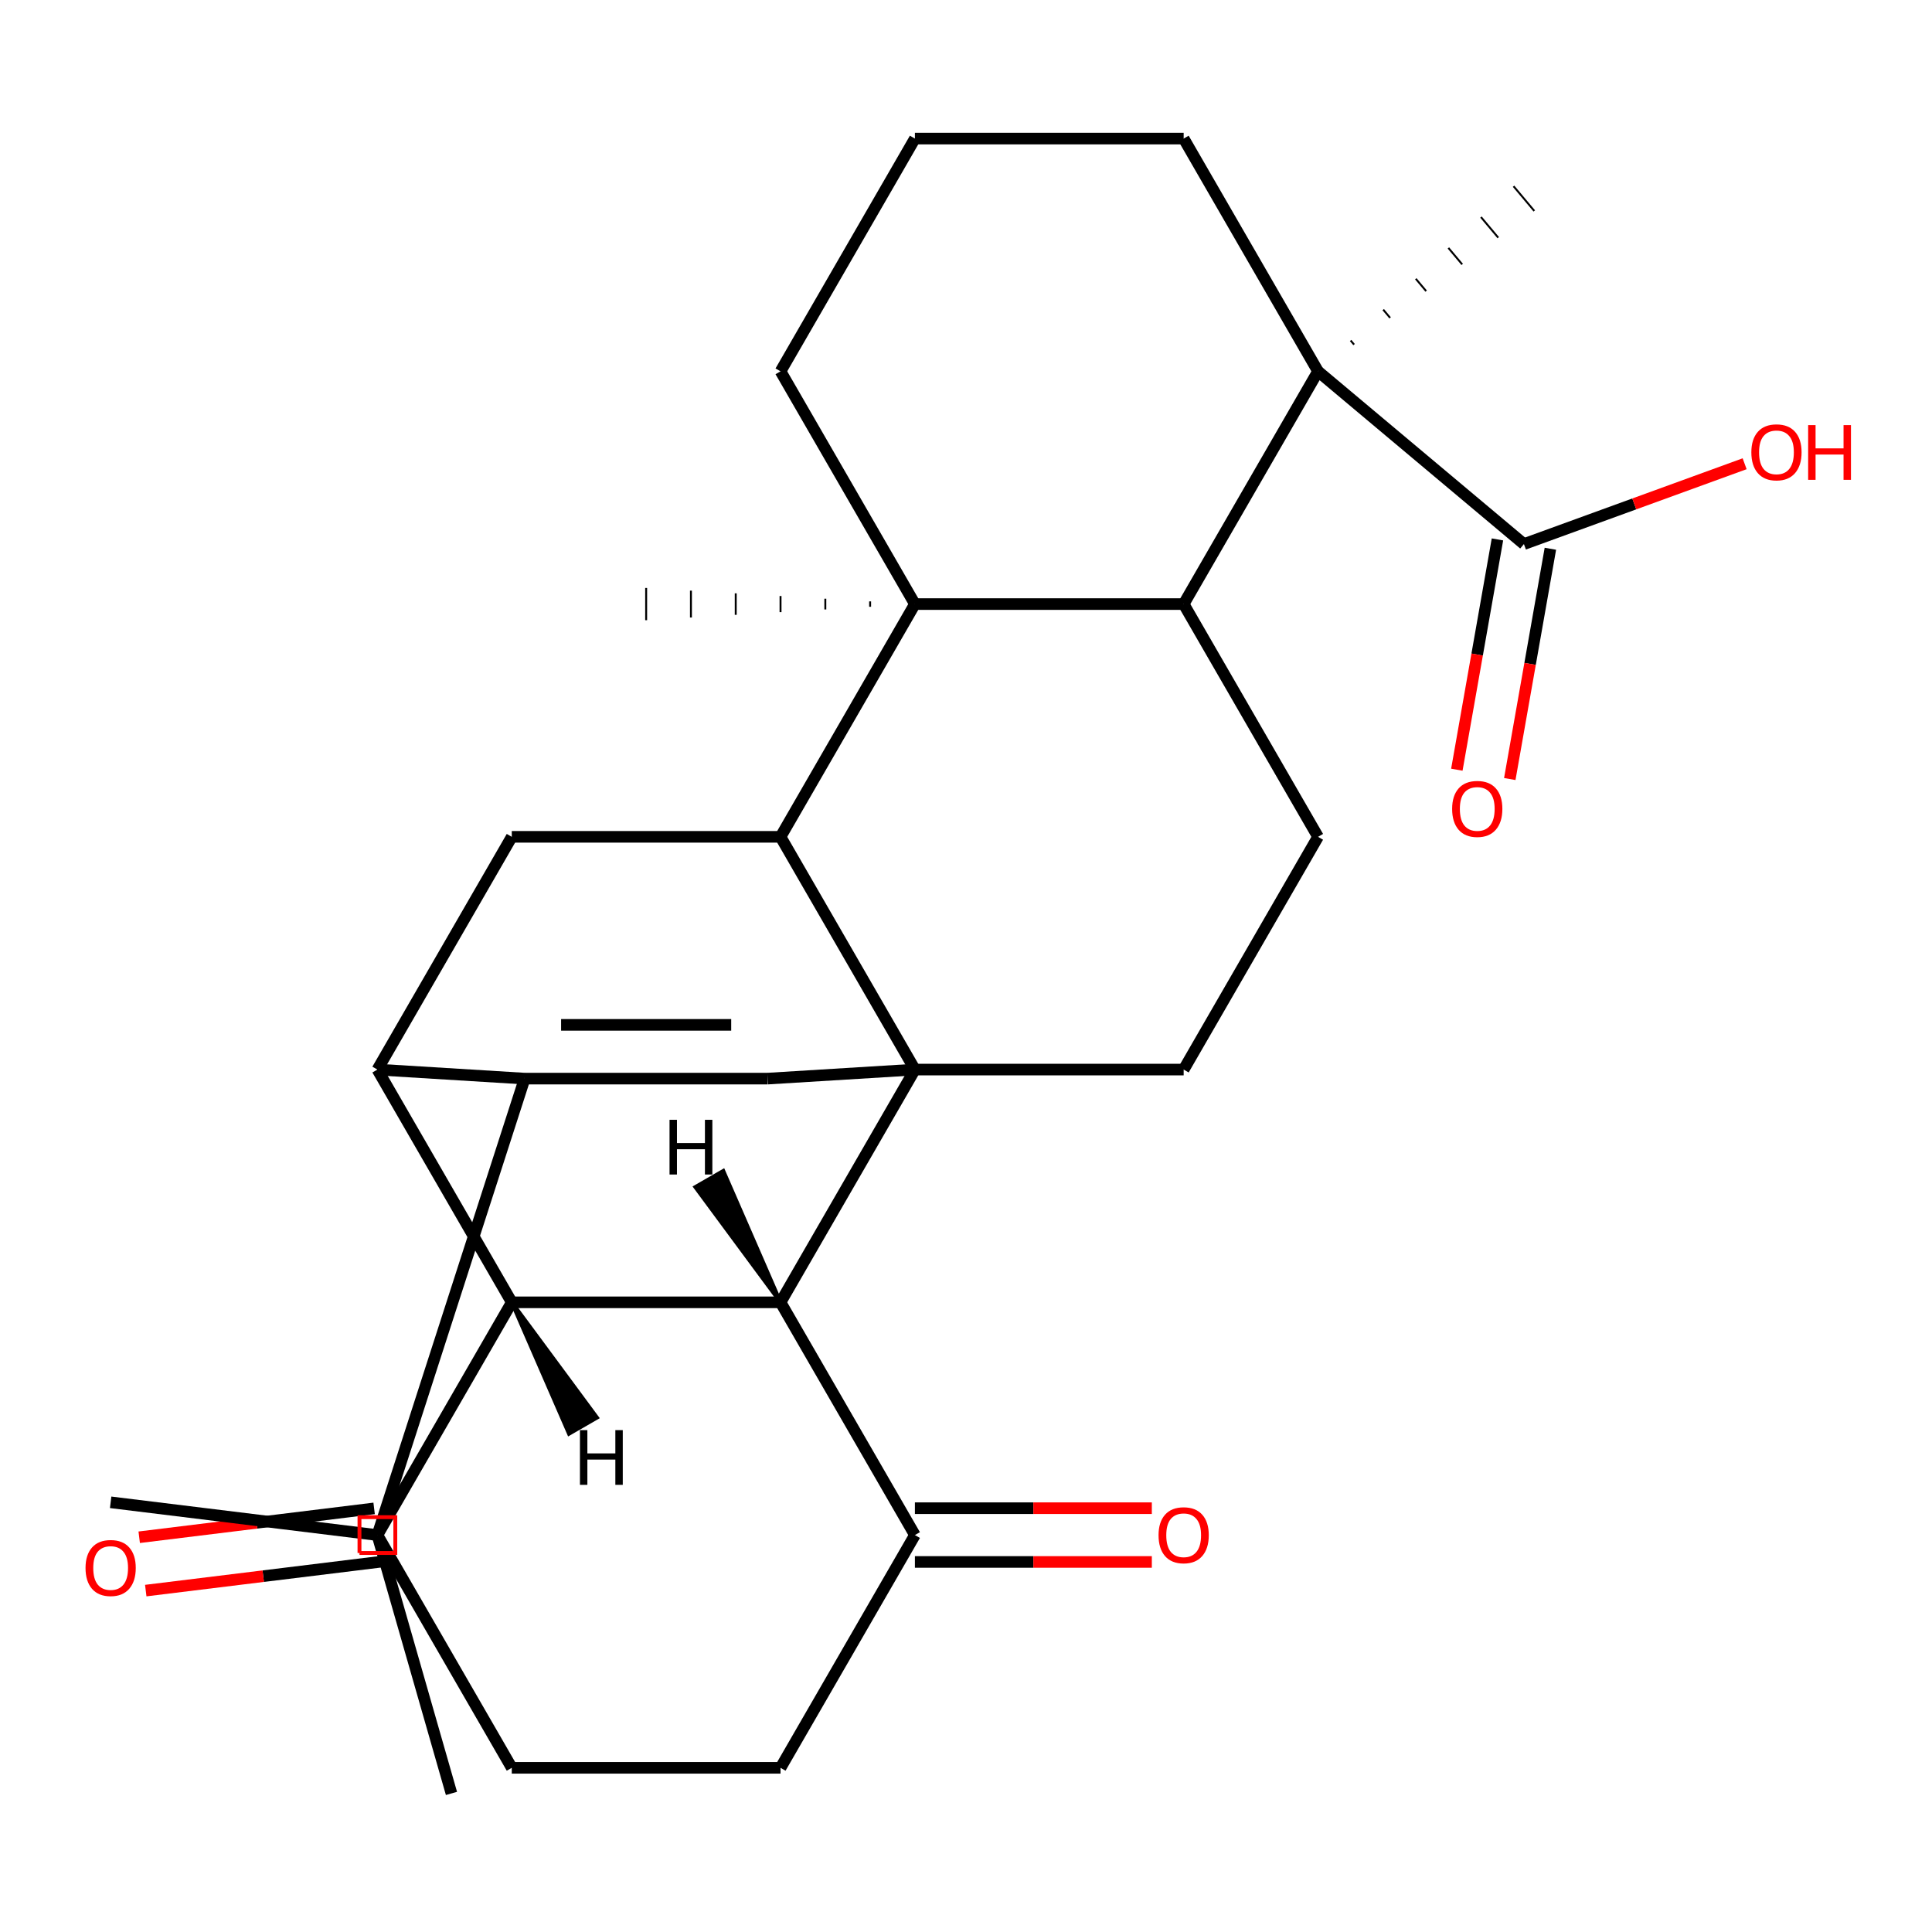<?xml version='1.0' encoding='iso-8859-1'?>
<svg version='1.1' baseProfile='full'
              xmlns='http://www.w3.org/2000/svg'
                      xmlns:rdkit='http://www.rdkit.org/xml'
                      xmlns:xlink='http://www.w3.org/1999/xlink'
                  xml:space='preserve'
width='1000px' height='1000px' viewBox='0 0 1000 1000'>
<!-- END OF HEADER -->
<rect style='opacity:1.0;fill:#FFFFFF;stroke:none' width='1000' height='1000' x='0' y='0'> </rect>
<path class='bond-0' d='M 473.555,553.61 L 404.001,433.14' style='fill:none;fill-rule:evenodd;stroke:#000000;stroke-width:6px;stroke-linecap:butt;stroke-linejoin:miter;stroke-opacity:1' />
<path class='bond-1' d='M 473.555,553.61 L 404.001,674.08' style='fill:none;fill-rule:evenodd;stroke:#000000;stroke-width:6px;stroke-linecap:butt;stroke-linejoin:miter;stroke-opacity:1' />
<path class='bond-5' d='M 473.555,553.61 L 397.338,558.289' style='fill:none;fill-rule:evenodd;stroke:#000000;stroke-width:6px;stroke-linecap:butt;stroke-linejoin:miter;stroke-opacity:1' />
<path class='bond-11' d='M 473.555,553.61 L 612.662,553.61' style='fill:none;fill-rule:evenodd;stroke:#000000;stroke-width:6px;stroke-linecap:butt;stroke-linejoin:miter;stroke-opacity:1' />
<path class='bond-4' d='M 404.001,433.14 L 473.555,312.67' style='fill:none;fill-rule:evenodd;stroke:#000000;stroke-width:6px;stroke-linecap:butt;stroke-linejoin:miter;stroke-opacity:1' />
<path class='bond-9' d='M 404.001,433.14 L 264.894,433.14' style='fill:none;fill-rule:evenodd;stroke:#000000;stroke-width:6px;stroke-linecap:butt;stroke-linejoin:miter;stroke-opacity:1' />
<path class='bond-6' d='M 404.001,674.08 L 264.894,674.08' style='fill:none;fill-rule:evenodd;stroke:#000000;stroke-width:6px;stroke-linecap:butt;stroke-linejoin:miter;stroke-opacity:1' />
<path class='bond-12' d='M 404.001,674.08 L 473.555,794.55' style='fill:none;fill-rule:evenodd;stroke:#000000;stroke-width:6px;stroke-linecap:butt;stroke-linejoin:miter;stroke-opacity:1' />
<path class='bond-34' d='M 404.001,674.08 L 374.374,606.072 L 359.918,614.418 Z' style='fill:#000000;fill-rule:evenodd;fill-opacity:1;stroke:#000000;stroke-width:2px;stroke-linecap:butt;stroke-linejoin:miter;stroke-opacity:1;' />
<path class='bond-2' d='M 195.341,553.61 L 271.557,558.289' style='fill:none;fill-rule:evenodd;stroke:#000000;stroke-width:6px;stroke-linecap:butt;stroke-linejoin:miter;stroke-opacity:1' />
<path class='bond-29' d='M 195.341,553.61 L 264.894,674.08' style='fill:none;fill-rule:evenodd;stroke:#000000;stroke-width:6px;stroke-linecap:butt;stroke-linejoin:miter;stroke-opacity:1' />
<path class='bond-30' d='M 195.341,553.61 L 264.894,433.14' style='fill:none;fill-rule:evenodd;stroke:#000000;stroke-width:6px;stroke-linecap:butt;stroke-linejoin:miter;stroke-opacity:1' />
<path class='bond-3' d='M 271.557,558.289 L 397.338,558.289' style='fill:none;fill-rule:evenodd;stroke:#000000;stroke-width:6px;stroke-linecap:butt;stroke-linejoin:miter;stroke-opacity:1' />
<path class='bond-3' d='M 290.425,530.468 L 378.471,530.468' style='fill:none;fill-rule:evenodd;stroke:#000000;stroke-width:6px;stroke-linecap:butt;stroke-linejoin:miter;stroke-opacity:1' />
<path class='bond-16' d='M 271.557,558.289 L 195.341,794.55' style='fill:none;fill-rule:evenodd;stroke:#000000;stroke-width:6px;stroke-linecap:butt;stroke-linejoin:miter;stroke-opacity:1' />
<path class='bond-21' d='M 473.555,312.67 L 404.001,192.199' style='fill:none;fill-rule:evenodd;stroke:#000000;stroke-width:6px;stroke-linecap:butt;stroke-linejoin:miter;stroke-opacity:1' />
<path class='bond-23' d='M 450.37,311.279 L 450.37,314.061' style='fill:none;fill-rule:evenodd;stroke:#000000;stroke-width:1.0px;stroke-linecap:butt;stroke-linejoin:miter;stroke-opacity:1' />
<path class='bond-23' d='M 427.186,309.887 L 427.186,315.452' style='fill:none;fill-rule:evenodd;stroke:#000000;stroke-width:1.0px;stroke-linecap:butt;stroke-linejoin:miter;stroke-opacity:1' />
<path class='bond-23' d='M 404.001,308.496 L 404.001,316.843' style='fill:none;fill-rule:evenodd;stroke:#000000;stroke-width:1.0px;stroke-linecap:butt;stroke-linejoin:miter;stroke-opacity:1' />
<path class='bond-23' d='M 380.817,307.105 L 380.817,318.234' style='fill:none;fill-rule:evenodd;stroke:#000000;stroke-width:1.0px;stroke-linecap:butt;stroke-linejoin:miter;stroke-opacity:1' />
<path class='bond-23' d='M 357.632,305.714 L 357.632,319.625' style='fill:none;fill-rule:evenodd;stroke:#000000;stroke-width:1.0px;stroke-linecap:butt;stroke-linejoin:miter;stroke-opacity:1' />
<path class='bond-23' d='M 334.448,304.323 L 334.448,321.016' style='fill:none;fill-rule:evenodd;stroke:#000000;stroke-width:1.0px;stroke-linecap:butt;stroke-linejoin:miter;stroke-opacity:1' />
<path class='bond-31' d='M 473.555,312.67 L 612.662,312.67' style='fill:none;fill-rule:evenodd;stroke:#000000;stroke-width:6px;stroke-linecap:butt;stroke-linejoin:miter;stroke-opacity:1' />
<path class='bond-13' d='M 264.894,674.08 L 195.341,794.55' style='fill:none;fill-rule:evenodd;stroke:#000000;stroke-width:6px;stroke-linecap:butt;stroke-linejoin:miter;stroke-opacity:1' />
<path class='bond-35' d='M 264.894,674.08 L 294.521,742.089 L 308.978,733.742 Z' style='fill:#000000;fill-rule:evenodd;fill-opacity:1;stroke:#000000;stroke-width:2px;stroke-linecap:butt;stroke-linejoin:miter;stroke-opacity:1;' />
<path class='bond-7' d='M 612.662,312.67 L 682.215,433.14' style='fill:none;fill-rule:evenodd;stroke:#000000;stroke-width:6px;stroke-linecap:butt;stroke-linejoin:miter;stroke-opacity:1' />
<path class='bond-8' d='M 612.662,312.67 L 682.215,192.199' style='fill:none;fill-rule:evenodd;stroke:#000000;stroke-width:6px;stroke-linecap:butt;stroke-linejoin:miter;stroke-opacity:1' />
<path class='bond-10' d='M 682.215,192.199 L 788.778,281.616' style='fill:none;fill-rule:evenodd;stroke:#000000;stroke-width:6px;stroke-linecap:butt;stroke-linejoin:miter;stroke-opacity:1' />
<path class='bond-24' d='M 682.215,192.199 L 612.662,71.729' style='fill:none;fill-rule:evenodd;stroke:#000000;stroke-width:6px;stroke-linecap:butt;stroke-linejoin:miter;stroke-opacity:1' />
<path class='bond-25' d='M 700.87,178.362 L 699.082,176.231' style='fill:none;fill-rule:evenodd;stroke:#000000;stroke-width:1.0px;stroke-linecap:butt;stroke-linejoin:miter;stroke-opacity:1' />
<path class='bond-25' d='M 719.525,164.525 L 715.948,160.263' style='fill:none;fill-rule:evenodd;stroke:#000000;stroke-width:1.0px;stroke-linecap:butt;stroke-linejoin:miter;stroke-opacity:1' />
<path class='bond-25' d='M 738.179,150.688 L 732.814,144.294' style='fill:none;fill-rule:evenodd;stroke:#000000;stroke-width:1.0px;stroke-linecap:butt;stroke-linejoin:miter;stroke-opacity:1' />
<path class='bond-25' d='M 756.834,136.851 L 749.68,128.326' style='fill:none;fill-rule:evenodd;stroke:#000000;stroke-width:1.0px;stroke-linecap:butt;stroke-linejoin:miter;stroke-opacity:1' />
<path class='bond-25' d='M 775.488,123.014 L 766.546,112.358' style='fill:none;fill-rule:evenodd;stroke:#000000;stroke-width:1.0px;stroke-linecap:butt;stroke-linejoin:miter;stroke-opacity:1' />
<path class='bond-25' d='M 794.143,109.177 L 783.413,96.389' style='fill:none;fill-rule:evenodd;stroke:#000000;stroke-width:1.0px;stroke-linecap:butt;stroke-linejoin:miter;stroke-opacity:1' />
<path class='bond-15' d='M 775.078,279.2 L 764.57,338.798' style='fill:none;fill-rule:evenodd;stroke:#000000;stroke-width:6px;stroke-linecap:butt;stroke-linejoin:miter;stroke-opacity:1' />
<path class='bond-15' d='M 764.57,338.798 L 754.061,398.396' style='fill:none;fill-rule:evenodd;stroke:#FF0000;stroke-width:6px;stroke-linecap:butt;stroke-linejoin:miter;stroke-opacity:1' />
<path class='bond-15' d='M 802.477,284.031 L 791.968,343.629' style='fill:none;fill-rule:evenodd;stroke:#000000;stroke-width:6px;stroke-linecap:butt;stroke-linejoin:miter;stroke-opacity:1' />
<path class='bond-15' d='M 791.968,343.629 L 781.46,403.227' style='fill:none;fill-rule:evenodd;stroke:#FF0000;stroke-width:6px;stroke-linecap:butt;stroke-linejoin:miter;stroke-opacity:1' />
<path class='bond-22' d='M 788.778,281.616 L 845.898,260.826' style='fill:none;fill-rule:evenodd;stroke:#000000;stroke-width:6px;stroke-linecap:butt;stroke-linejoin:miter;stroke-opacity:1' />
<path class='bond-22' d='M 845.898,260.826 L 903.018,240.036' style='fill:none;fill-rule:evenodd;stroke:#FF0000;stroke-width:6px;stroke-linecap:butt;stroke-linejoin:miter;stroke-opacity:1' />
<path class='bond-14' d='M 612.662,553.61 L 682.215,433.14' style='fill:none;fill-rule:evenodd;stroke:#000000;stroke-width:6px;stroke-linecap:butt;stroke-linejoin:miter;stroke-opacity:1' />
<path class='bond-17' d='M 473.555,794.55 L 404.001,915.021' style='fill:none;fill-rule:evenodd;stroke:#000000;stroke-width:6px;stroke-linecap:butt;stroke-linejoin:miter;stroke-opacity:1' />
<path class='bond-19' d='M 473.555,808.461 L 534.87,808.461' style='fill:none;fill-rule:evenodd;stroke:#000000;stroke-width:6px;stroke-linecap:butt;stroke-linejoin:miter;stroke-opacity:1' />
<path class='bond-19' d='M 534.87,808.461 L 596.184,808.461' style='fill:none;fill-rule:evenodd;stroke:#FF0000;stroke-width:6px;stroke-linecap:butt;stroke-linejoin:miter;stroke-opacity:1' />
<path class='bond-19' d='M 473.555,780.64 L 534.87,780.64' style='fill:none;fill-rule:evenodd;stroke:#000000;stroke-width:6px;stroke-linecap:butt;stroke-linejoin:miter;stroke-opacity:1' />
<path class='bond-19' d='M 534.87,780.64 L 596.184,780.64' style='fill:none;fill-rule:evenodd;stroke:#FF0000;stroke-width:6px;stroke-linecap:butt;stroke-linejoin:miter;stroke-opacity:1' />
<path class='bond-20' d='M 193.645,780.744 L 132.849,788.21' style='fill:none;fill-rule:evenodd;stroke:#000000;stroke-width:6px;stroke-linecap:butt;stroke-linejoin:miter;stroke-opacity:1' />
<path class='bond-20' d='M 132.849,788.21 L 72.053,795.676' style='fill:none;fill-rule:evenodd;stroke:#FF0000;stroke-width:6px;stroke-linecap:butt;stroke-linejoin:miter;stroke-opacity:1' />
<path class='bond-20' d='M 197.037,808.357 L 136.241,815.824' style='fill:none;fill-rule:evenodd;stroke:#000000;stroke-width:6px;stroke-linecap:butt;stroke-linejoin:miter;stroke-opacity:1' />
<path class='bond-20' d='M 136.241,815.824 L 75.445,823.29' style='fill:none;fill-rule:evenodd;stroke:#FF0000;stroke-width:6px;stroke-linecap:butt;stroke-linejoin:miter;stroke-opacity:1' />
<path class='bond-32' d='M 195.341,794.55 L 264.894,915.021' style='fill:none;fill-rule:evenodd;stroke:#000000;stroke-width:6px;stroke-linecap:butt;stroke-linejoin:miter;stroke-opacity:1' />
<path class='bond-27' d='M 195.341,794.55 L 57.271,777.594' style='fill:none;fill-rule:evenodd;stroke:#000000;stroke-width:6px;stroke-linecap:butt;stroke-linejoin:miter;stroke-opacity:1' />
<path class='bond-28' d='M 195.341,794.55 L 233.677,928.271' style='fill:none;fill-rule:evenodd;stroke:#000000;stroke-width:6px;stroke-linecap:butt;stroke-linejoin:miter;stroke-opacity:1' />
<path class='bond-18' d='M 404.001,915.021 L 264.894,915.021' style='fill:none;fill-rule:evenodd;stroke:#000000;stroke-width:6px;stroke-linecap:butt;stroke-linejoin:miter;stroke-opacity:1' />
<path class='bond-26' d='M 404.001,192.199 L 473.555,71.729' style='fill:none;fill-rule:evenodd;stroke:#000000;stroke-width:6px;stroke-linecap:butt;stroke-linejoin:miter;stroke-opacity:1' />
<path class='bond-33' d='M 612.662,71.729 L 473.555,71.729' style='fill:none;fill-rule:evenodd;stroke:#000000;stroke-width:6px;stroke-linecap:butt;stroke-linejoin:miter;stroke-opacity:1' />
<path  class='atom-16' d='M 751.622 418.689
Q 751.622 411.889, 754.982 408.089
Q 758.342 404.289, 764.622 404.289
Q 770.902 404.289, 774.262 408.089
Q 777.622 411.889, 777.622 418.689
Q 777.622 425.569, 774.222 429.489
Q 770.822 433.369, 764.622 433.369
Q 758.382 433.369, 754.982 429.489
Q 751.622 425.609, 751.622 418.689
M 764.622 430.169
Q 768.942 430.169, 771.262 427.289
Q 773.622 424.369, 773.622 418.689
Q 773.622 413.129, 771.262 410.329
Q 768.942 407.489, 764.622 407.489
Q 760.302 407.489, 757.942 410.289
Q 755.622 413.089, 755.622 418.689
Q 755.622 424.409, 757.942 427.289
Q 760.302 430.169, 764.622 430.169
' fill='#FF0000'/>
<path  class='atom-20' d='M 599.662 794.63
Q 599.662 787.83, 603.022 784.03
Q 606.382 780.23, 612.662 780.23
Q 618.942 780.23, 622.302 784.03
Q 625.662 787.83, 625.662 794.63
Q 625.662 801.51, 622.262 805.43
Q 618.862 809.31, 612.662 809.31
Q 606.422 809.31, 603.022 805.43
Q 599.662 801.55, 599.662 794.63
M 612.662 806.11
Q 616.982 806.11, 619.302 803.23
Q 621.662 800.31, 621.662 794.63
Q 621.662 789.07, 619.302 786.27
Q 616.982 783.43, 612.662 783.43
Q 608.342 783.43, 605.982 786.23
Q 603.662 789.03, 603.662 794.63
Q 603.662 800.35, 605.982 803.23
Q 608.342 806.11, 612.662 806.11
' fill='#FF0000'/>
<path  class='atom-21' d='M 44.271 811.587
Q 44.271 804.787, 47.631 800.987
Q 50.991 797.187, 57.271 797.187
Q 63.551 797.187, 66.911 800.987
Q 70.271 804.787, 70.271 811.587
Q 70.271 818.467, 66.871 822.387
Q 63.471 826.267, 57.271 826.267
Q 51.031 826.267, 47.631 822.387
Q 44.271 818.507, 44.271 811.587
M 57.271 823.067
Q 61.591 823.067, 63.911 820.187
Q 66.271 817.267, 66.271 811.587
Q 66.271 806.027, 63.911 803.227
Q 61.591 800.387, 57.271 800.387
Q 52.951 800.387, 50.591 803.187
Q 48.271 805.987, 48.271 811.587
Q 48.271 817.307, 50.591 820.187
Q 52.951 823.067, 57.271 823.067
' fill='#FF0000'/>
<path  class='atom-23' d='M 906.495 234.118
Q 906.495 227.318, 909.855 223.518
Q 913.215 219.718, 919.495 219.718
Q 925.775 219.718, 929.135 223.518
Q 932.495 227.318, 932.495 234.118
Q 932.495 240.998, 929.095 244.918
Q 925.695 248.798, 919.495 248.798
Q 913.255 248.798, 909.855 244.918
Q 906.495 241.038, 906.495 234.118
M 919.495 245.598
Q 923.815 245.598, 926.135 242.718
Q 928.495 239.798, 928.495 234.118
Q 928.495 228.558, 926.135 225.758
Q 923.815 222.918, 919.495 222.918
Q 915.175 222.918, 912.815 225.718
Q 910.495 228.518, 910.495 234.118
Q 910.495 239.838, 912.815 242.718
Q 915.175 245.598, 919.495 245.598
' fill='#FF0000'/>
<path  class='atom-23' d='M 935.895 220.038
L 939.735 220.038
L 939.735 232.078
L 954.215 232.078
L 954.215 220.038
L 958.055 220.038
L 958.055 248.358
L 954.215 248.358
L 954.215 235.278
L 939.735 235.278
L 939.735 248.358
L 935.895 248.358
L 935.895 220.038
' fill='#FF0000'/>
<path  class='atom-30' d='M 346.552 579.607
L 350.392 579.607
L 350.392 591.647
L 364.872 591.647
L 364.872 579.607
L 368.712 579.607
L 368.712 607.927
L 364.872 607.927
L 364.872 594.847
L 350.392 594.847
L 350.392 607.927
L 346.552 607.927
L 346.552 579.607
' fill='#000000'/>
<path  class='atom-31' d='M 300.183 740.234
L 304.023 740.234
L 304.023 752.274
L 318.503 752.274
L 318.503 740.234
L 322.343 740.234
L 322.343 768.554
L 318.503 768.554
L 318.503 755.474
L 304.023 755.474
L 304.023 768.554
L 300.183 768.554
L 300.183 740.234
' fill='#000000'/>
<path d='M 186.067,803.824 L 186.067,785.277 L 204.615,785.277 L 204.615,803.824 L 186.067,803.824' style='fill:none;stroke:#FF0000;stroke-width:2px;stroke-linecap:butt;stroke-linejoin:miter;stroke-opacity:1;' />
</svg>
